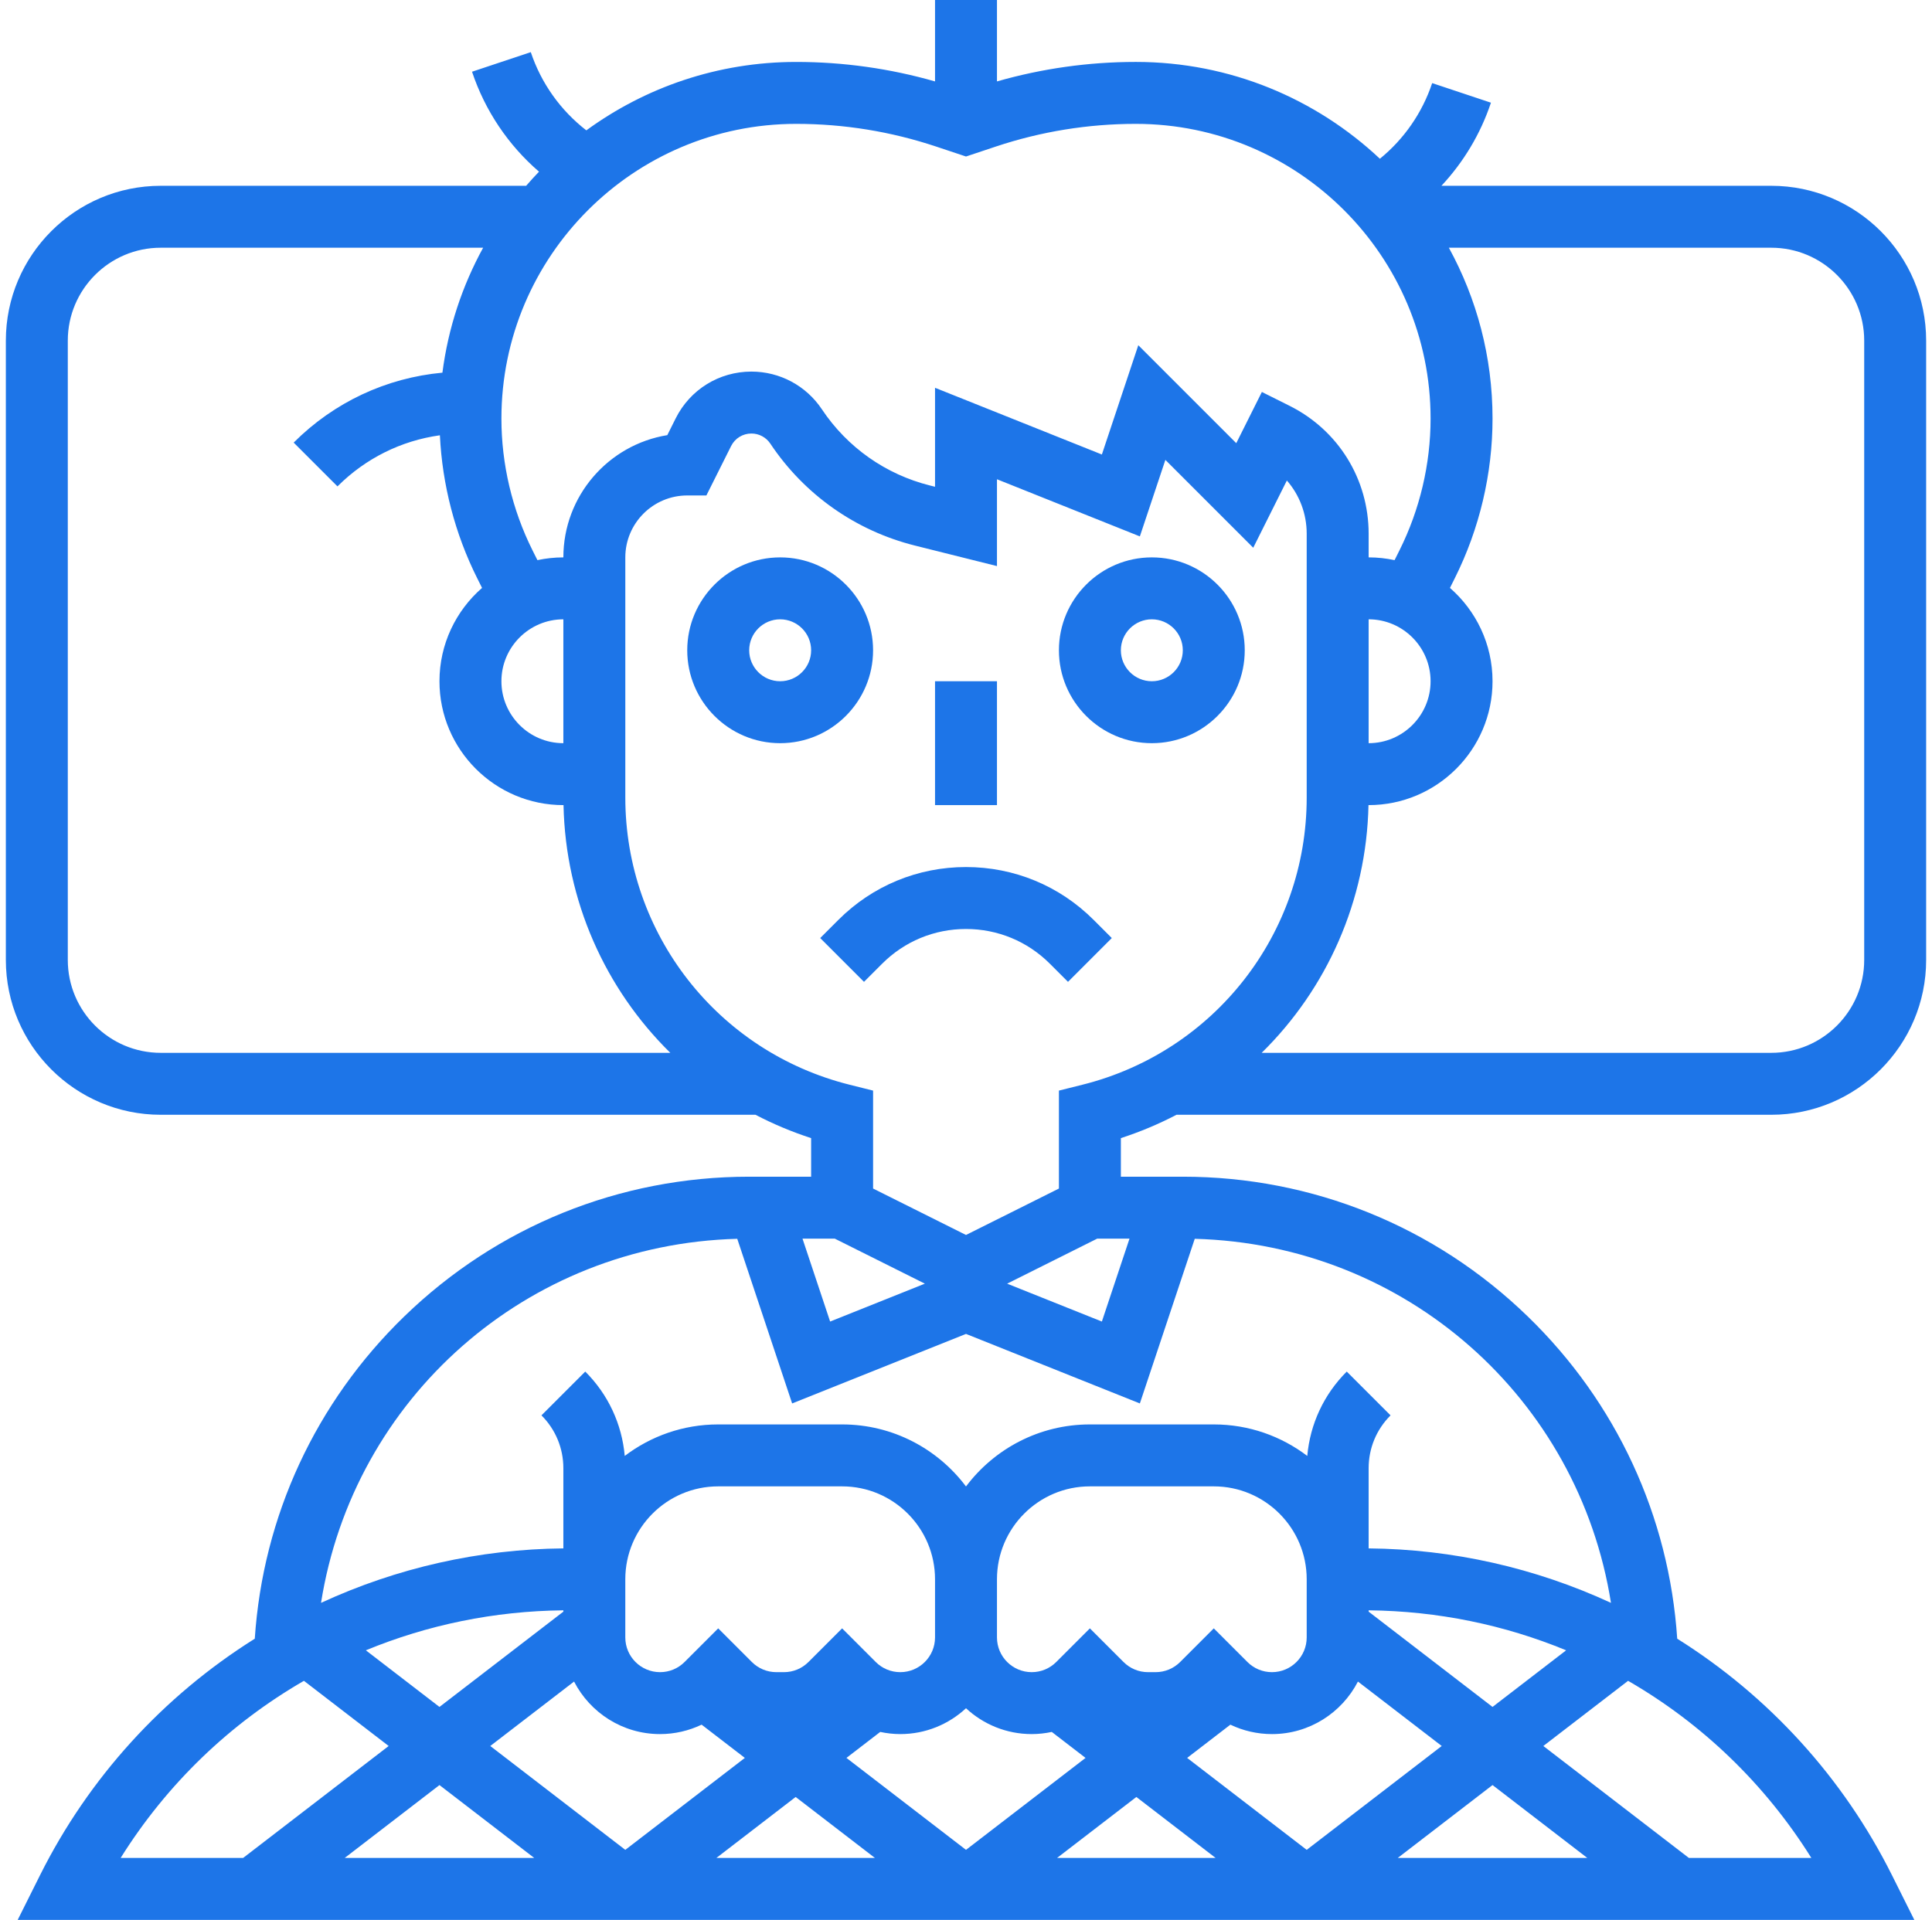 <svg width="165" height="164" viewBox="0 0 165 164" fill="none" xmlns="http://www.w3.org/2000/svg">
<g clip-path="url(#clip0_2086_639)">
<path d="M74.564 55.548C74.564 51.172 71.005 47.613 66.629 47.613C62.253 47.613 58.693 51.172 58.693 55.548C58.693 59.924 62.253 63.484 66.629 63.484C71.005 63.484 74.564 59.924 74.564 55.548ZM66.629 58.193C65.17 58.193 63.984 57.007 63.984 55.548C63.984 54.09 65.17 52.903 66.629 52.903C68.087 52.903 69.274 54.09 69.274 55.548C69.274 57.007 68.087 58.193 66.629 58.193Z" fill="#1D75E8"/>
<path d="M98.371 47.613C93.995 47.613 90.436 51.172 90.436 55.548C90.436 59.924 93.995 63.484 98.371 63.484C102.747 63.484 106.306 59.924 106.306 55.548C106.307 51.172 102.747 47.613 98.371 47.613ZM98.371 58.193C96.913 58.193 95.726 57.007 95.726 55.548C95.726 54.09 96.913 52.903 98.371 52.903C99.829 52.903 101.016 54.09 101.016 55.548C101.016 57.007 99.83 58.193 98.371 58.193Z" fill="#1D75E8"/>
<path d="M85.145 58.193H79.855V68.774H85.145V58.193Z" fill="#1D75E8"/>
<path d="M82.5 74.065C78.382 74.065 74.51 75.668 71.599 78.58L70.049 80.13L73.789 83.871L75.339 82.321C77.252 80.408 79.795 79.356 82.5 79.356C85.205 79.356 87.748 80.409 89.661 82.321L91.211 83.871L94.951 80.13L93.401 78.58C90.49 75.668 86.618 74.065 82.5 74.065Z" fill="#1D75E8"/>
<path d="M100.478 95.226H151.274C158.567 95.226 164.5 89.293 164.5 82V29.097C164.5 21.804 158.567 15.871 151.274 15.871H123.104C124.992 13.85 126.445 11.434 127.332 8.772L122.313 7.099C121.465 9.644 119.907 11.882 117.848 13.56C112.395 8.435 105.06 5.29 97.003 5.29C92.981 5.29 89.001 5.851 85.145 6.955V0H79.855V6.955C75.999 5.851 72.019 5.291 67.997 5.291C61.303 5.291 55.108 7.463 50.075 11.136C47.878 9.435 46.219 7.115 45.332 4.454L40.313 6.127C41.423 9.456 43.409 12.4 46.034 14.666C45.657 15.058 45.29 15.46 44.935 15.871H13.726C6.433 15.871 0.5 21.804 0.5 29.097V82C0.5 89.293 6.433 95.226 13.726 95.226H64.522C66.031 96.013 67.617 96.684 69.274 97.219V100.516H63.984C52.926 100.516 42.465 104.754 34.527 112.45C26.955 119.791 22.456 129.521 21.759 139.981C13.908 144.906 7.571 151.878 3.424 160.172L1.511 164H163.49L161.576 160.172C157.429 151.878 151.092 144.906 143.241 139.981C142.545 129.521 138.046 119.791 130.473 112.45C122.536 104.754 112.074 100.516 101.016 100.516H95.726V97.219C97.383 96.684 98.969 96.013 100.478 95.226ZM159.21 29.097V82C159.21 86.376 155.65 89.935 151.274 89.935H107.752C113.303 84.479 116.702 76.963 116.874 68.774H116.887C122.721 68.774 127.468 64.028 127.468 58.194C127.468 55.015 126.057 52.162 123.831 50.221L124.251 49.38C126.355 45.171 127.468 40.461 127.468 35.755C127.468 30.471 126.115 25.497 123.738 21.161H151.274C155.65 21.161 159.21 24.721 159.21 29.097ZM116.887 52.903C119.804 52.903 122.177 55.277 122.177 58.193C122.177 61.11 119.804 63.484 116.887 63.484V52.903ZM79.958 12.522L82.5 13.369L85.042 12.521C88.906 11.233 92.93 10.581 97.003 10.581C110.884 10.581 122.177 21.874 122.177 35.755C122.177 39.643 121.258 43.536 119.519 47.014L119.102 47.848C118.387 47.695 117.647 47.612 116.887 47.612V45.592C116.887 40.935 114.3 36.748 110.135 34.666L107.769 33.483L105.582 37.857L97.215 29.49L94.104 38.825L79.855 33.125V41.58L79.432 41.474C75.641 40.527 72.359 38.214 70.192 34.963C68.848 32.946 66.598 31.742 64.174 31.742C61.417 31.742 58.938 33.274 57.705 35.74L56.991 37.17C51.963 37.986 48.113 42.358 48.113 47.613C47.353 47.613 46.613 47.696 45.898 47.848L45.48 47.014C43.742 43.537 42.823 39.644 42.823 35.756C42.823 21.875 54.116 10.581 67.998 10.581C72.07 10.581 76.094 11.234 79.958 12.522ZM48.113 63.484C45.196 63.484 42.823 61.111 42.823 58.194C42.823 55.277 45.196 52.904 48.113 52.904V63.484ZM13.726 89.935C9.35 89.935 5.79 86.376 5.79 82V29.097C5.79 24.721 9.35 21.161 13.726 21.161H41.262C39.483 24.407 38.277 28.01 37.784 31.834C32.986 32.277 28.531 34.357 25.081 37.807L28.822 41.548C31.22 39.15 34.269 37.642 37.569 37.183C37.771 41.408 38.857 45.597 40.748 49.379L41.169 50.22C38.943 52.162 37.532 55.015 37.532 58.194C37.532 64.028 42.278 68.774 48.112 68.774H48.126C48.298 76.964 51.697 84.479 57.248 89.935H13.726ZM71.295 105.807L78.987 109.653L70.896 112.889L68.536 105.807H71.295ZM61.339 126.968H71.919C76.295 126.968 79.855 130.528 79.855 134.903V139.872C79.855 141.508 78.524 142.839 76.888 142.839C76.096 142.839 75.351 142.53 74.791 141.97L71.919 139.098L69.047 141.97C68.487 142.53 67.742 142.839 66.95 142.839H66.308C65.516 142.839 64.771 142.53 64.21 141.97L61.338 139.098L58.466 141.97C57.906 142.53 57.161 142.839 56.369 142.839C54.733 142.839 53.403 141.508 53.403 139.873V134.903C53.403 130.528 56.963 126.968 61.339 126.968ZM49.027 143.642C50.399 146.304 53.174 148.129 56.369 148.129C57.62 148.129 58.825 147.847 59.921 147.324L63.613 150.164L53.403 158.018L41.871 149.146L49.027 143.642ZM45.626 158.71H29.438L37.532 152.484L45.626 158.71ZM67.952 153.501L74.723 158.71H61.181L67.952 153.501ZM111.597 158.018L101.387 150.164L105.079 147.324C106.175 147.847 107.381 148.129 108.631 148.129C111.827 148.129 114.601 146.303 115.973 143.642L123.13 149.146L111.597 158.018ZM127.468 152.483L135.562 158.709H119.374L127.468 152.483ZM103.82 158.71H90.277L97.049 153.501L103.82 158.71ZM116.887 137.67V137.556C122.804 137.617 128.508 138.806 133.754 140.973L127.468 145.809L116.887 137.67ZM111.597 139.872C111.597 141.508 110.266 142.839 108.631 142.839C107.839 142.839 107.094 142.53 106.533 141.97L103.661 139.098L100.79 141.97C100.229 142.53 99.485 142.839 98.692 142.839H98.05C97.258 142.839 96.513 142.53 95.953 141.97L93.081 139.098L90.209 141.97C89.648 142.53 88.904 142.839 88.111 142.839C86.476 142.839 85.145 141.508 85.145 139.873V134.903C85.145 130.528 88.705 126.968 93.081 126.968H103.661C108.037 126.968 111.597 130.528 111.597 134.903L111.597 139.872ZM88.111 148.129C88.695 148.129 89.268 148.063 89.826 147.945L92.71 150.164L82.5 158.018L72.29 150.164L75.174 147.945C75.732 148.063 76.305 148.129 76.888 148.129C79.053 148.129 81.026 147.29 82.5 145.922C83.974 147.29 85.946 148.129 88.111 148.129ZM48.113 137.67L37.532 145.809L31.246 140.973C36.492 138.806 42.196 137.617 48.113 137.556L48.113 137.67ZM25.956 143.579L33.194 149.146L20.762 158.71H10.303C14.276 152.356 19.669 147.209 25.956 143.579ZM154.697 158.71H144.239L131.806 149.146L139.044 143.579C145.331 147.209 150.724 152.356 154.697 158.71ZM137.583 136.919C131.11 133.927 124.065 132.334 116.887 132.266V125.418C116.887 123.712 117.551 122.109 118.758 120.903L115.017 117.162C113.061 119.117 111.887 121.645 111.646 124.368C109.425 122.681 106.659 121.677 103.661 121.677H93.081C88.759 121.677 84.915 123.761 82.5 126.977C80.085 123.761 76.241 121.677 71.92 121.677H61.339C58.342 121.677 55.576 122.681 53.355 124.368C53.114 121.645 51.94 119.117 49.983 117.162L46.243 120.903C47.449 122.109 48.113 123.712 48.113 125.418V132.266C40.936 132.334 33.89 133.927 27.417 136.919C30.179 119.465 44.922 106.301 62.964 105.821L67.652 119.885L82.5 113.946L97.348 119.885L102.036 105.821C120.077 106.301 134.821 119.465 137.583 136.919ZM96.464 105.807L94.104 112.889L86.013 109.653L93.705 105.807H96.464ZM92.439 92.66L90.436 93.161V101.527L82.5 105.494L74.565 101.527V93.161L72.561 92.66C61.282 89.84 53.404 79.75 53.404 68.123V47.613C53.404 44.696 55.777 42.323 58.694 42.323H60.328L62.437 38.106C62.767 37.444 63.433 37.032 64.174 37.032C64.824 37.032 65.428 37.356 65.79 37.897C68.689 42.246 73.078 45.339 78.149 46.606L85.145 48.356V40.939L97.348 45.82L99.528 39.284L107.031 46.788L109.903 41.045C110.98 42.28 111.597 43.88 111.597 45.592V68.123C111.597 79.75 103.719 89.84 92.439 92.66Z" fill="#1D75E8"/>
</g>
<defs>
<clipPath id="clip0_2086_639">
<rect width="164" height="164" fill="white" transform="translate(0.5)"/>
</clipPath>
</defs>
</svg>
